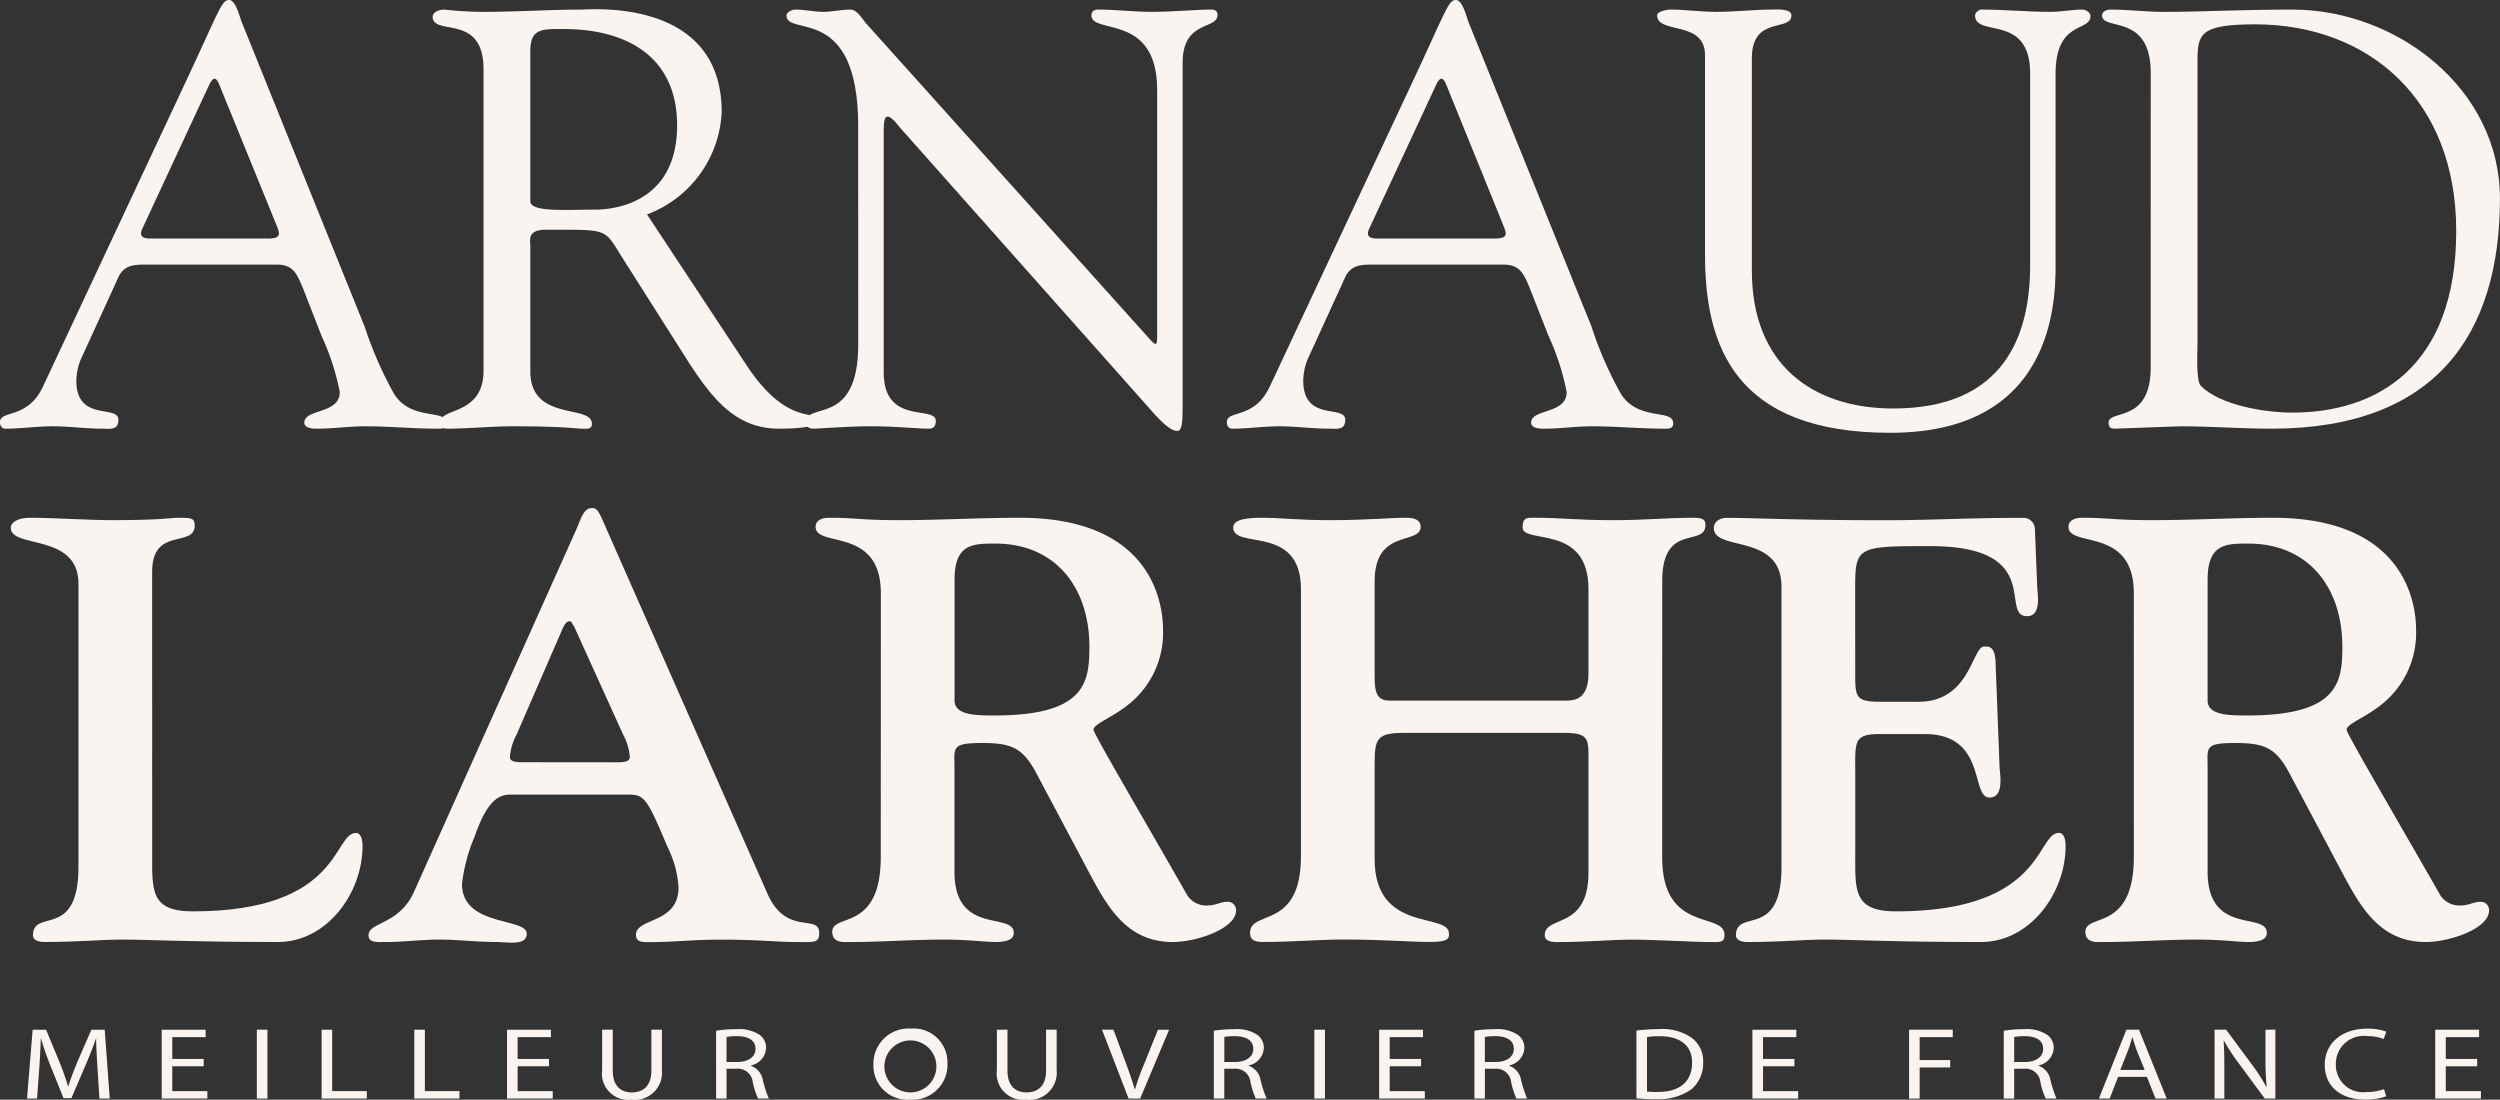 <svg id="Groupe_14" data-name="Groupe 14" xmlns="http://www.w3.org/2000/svg" xmlns:xlink="http://www.w3.org/1999/xlink" width="174.523" height="76.767" viewBox="0 0 174.523 76.767">
  <rect x="0" y="0" width="174.523" height="76.767" fill="#333333" stroke="none"/>
  <defs>
    <clipPath id="clip-path">
      <rect id="Rectangle_16" data-name="Rectangle 16" width="174.523" height="76.766" fill="#f9f4f0"/>
    </clipPath>
  </defs>
  <g id="Groupe_13" data-name="Groupe 13" clip-path="url(#clip-path)">
    <path id="Tracé_10" data-name="Tracé 10" d="M21.12,20.045c-.414-.951-.656-1.574-1.812-1.574h-9.1c-.792,0-1.529,0-1.941.875l-2.644,5.78a4.191,4.191,0,0,0-.295,1.453c0,2.893,2.938,1.648,2.938,2.725,0,.743-.581.622-1.115.622-1.156,0-2.319-.167-3.468-.167-1.123,0-2.24.167-3.311.167-.245,0-.373-.205-.373-.455,0-.875,1.942-.168,3.019-2.523L12.893,5.866C15.334.668,15.46,0,16,0c.448,0,.744,1.2.87,1.528L25.46,22.814a26.755,26.755,0,0,0,2.066,4.713c1.242,1.9,3.641.991,3.641,2.022,0,.377-.3.377-.586.377-1.689,0-3.383-.167-5.083-.167-1.115,0-2.229.167-3.346.167-.242,0-.908,0-.908-.421,0-.987,2.476-.572,2.476-2.141a17.165,17.165,0,0,0-1.28-3.932ZM9.958,15.914c-.285.575,0,.74.545.74h8.179c.914,0,.872-.285.666-.825L15.291,5.866c-.211-.489-.408-.489-.661,0Z" transform="translate(0 0)" fill="#f9f4f0"/>
    <path id="Tracé_11" data-name="Tracé 11" d="M85.086,26.119c2.976,4.547,5,3.026,5,4.009,0,.5-2.317.5-2.683.5-3.022,0-4.632-2.109-6.2-4.469l-4.588-7.233c-1.488-2.312-.872-2.185-5.5-2.185-1.312,0-1.071.74-1.071,1.151v8.731c0,3.55,4.3,2.267,4.3,3.667,0,.414-.373.338-.7.338-.373,0-1.324-.167-4.755-.167-1.57,0-3.144.167-4.714.167a.427.427,0,0,1-.412-.455c0-1.03,3.016-.46,3.016-3.6V5.541c0-3.966-3.553-2.275-3.553-3.675,0-.25.334-.495.823-.495a24.452,24.452,0,0,0,2.654.161c2.4,0,4.746-.161,6.9-.161.661,0,9.8-.831,9.8,7.149a8.016,8.016,0,0,1-5.212,7.151ZM70.044,14.753c0,.784,2.561.584,4.507.584,1.772,0,5.74-.747,5.74-5.877,0-5.035-3.839-6.729-7.893-6.729-1.479,0-2.354-.086-2.354,1.528Z" transform="translate(-33.023 -0.703)" fill="#f9f4f0"/>
    <path id="Tracé_12" data-name="Tracé 12" d="M119.94,9.534c0-8.6-5.006-6.2-5.006-7.73,0-.245.424-.407.622-.407.66,0,1.283.161,1.945.161.618,0,1.283-.161,1.906-.161.449,0,.824.657,1.068.948l19.714,21.943c.246.286.421.452.5.452s.123-.12.123-.452V7.013c0-5.411-4.589-3.845-4.589-5.209,0-.291.207-.407.458-.407,1.246,0,2.442.161,3.757.161,1.407,0,3.188-.161,4.174-.161.251,0,.414.116.414.37,0,1.069-2.436.325-2.436,3.344V29.039c0,1.2-.043,1.774-.373,1.774-.288,0-.7-.2-1.57-1.15l-17.767-20c-.084-.086-.581-.793-.869-.793-.163,0-.289.125-.289.955v16.9c0,3.725,3.637,2.275,3.637,3.387,0,.205-.041.543-.456.543-.985,0-2.152-.168-4.177-.168-1.442,0-3.588.168-3.884.168-.492,0-.534-.256-.534-.455,0-1.45,3.635.368,3.635-5.417Z" transform="translate(-60.031 -0.73)" fill="#f9f4f0"/>
    <path id="Tracé_13" data-name="Tracé 13" d="M200.413,20.045c-.409-.951-.665-1.574-1.82-1.574H189.5c-.785,0-1.525,0-1.943.875l-2.644,5.78a4.178,4.178,0,0,0-.286,1.453c0,2.893,2.931,1.648,2.931,2.725,0,.743-.578.622-1.111.622-1.166,0-2.319-.167-3.476-.167-1.114,0-2.231.167-3.308.167-.252,0-.37-.205-.37-.455,0-.875,1.942-.168,3.014-2.523l9.879-21.082C194.626.668,194.755,0,195.285,0c.464,0,.749,1.2.872,1.528l8.6,21.286a25.784,25.784,0,0,0,2.062,4.713c1.24,1.9,3.635.991,3.635,2.022,0,.377-.29.377-.569.377-1.7,0-3.4-.167-5.091-.167-1.118,0-2.235.167-3.349.167-.245,0-.91,0-.91-.421,0-.987,2.482-.572,2.482-2.141a17.494,17.494,0,0,0-1.275-3.932Zm-11.158-4.132c-.288.575,0,.74.535.74h8.184c.909,0,.869-.285.659-.825l-4.042-9.962c-.211-.489-.42-.489-.662,0Z" transform="translate(-93.648 0)" fill="#f9f4f0"/>
    <path id="Tracé_14" data-name="Tracé 14" d="M248.786,19.614c0,6.613,4.3,9.626,9.871,9.626,7.771,0,9.557-5.128,9.557-10.005V5.851c0-4.215-3.848-2.483-3.848-4.054,0-.2.291-.407.416-.407,1.61,0,3.223.161,4.828.161.787,0,1.532-.161,2.275-.161.2,0,.539.2.539.446,0,1.158-2.438.25-2.438,4.052V18.7c0,2.034.5,12.236-11.531,12.236-10.871,0-12.939-6.073-12.939-12.442V4.567c0-2.439-3.342-1.447-3.342-2.77,0-.29.7-.407.907-.407,1.076,0,2.1.161,3.227.161,1.314,0,2.646-.161,3.923-.161.2,0,1.318-.092,1.318.407,0,1.161-2.763,0-2.763,2.979Z" transform="translate(-126.49 -0.723)" fill="#f9f4f0"/>
    <path id="Tracé_15" data-name="Tracé 15" d="M310.592,5.818c0-4.215-3.4-2.893-3.4-4.013,0-.29.342-.407.586-.407,1.278,0,2.476.161,3.718.161,2.73,0,5.414-.161,8.974-.161,7.312,0,14.5,5.534,14.5,13.178,0,9.511-4.5,16.08-15.953,16.08-2.109,0-4.218-.167-6.327-.167-.373,0-4.338.167-4.632.167-.327,0-.409-.167-.409-.421,0-.947,2.94.083,2.94-3.84Zm3.264,18.844c0,.661-.119,2.648.244,3.018,1.366,1.36,4.506,1.854,6.372,1.854,5.865,0,11.446-3.137,11.446-12.685,0-9.179-6.123-14.386-13.973-14.421-3.926,0-4.089.657-4.089,2.6Z" transform="translate(-160.451 -0.73)" fill="#f9f4f0"/>
    <path id="Tracé_16" data-name="Tracé 16" d="M11.452,99.049c0,2.595-.166,4.095,2.843,4.095,10.372,0,9.786-5.476,11.381-5.476.166,0,.46.12.46.925,0,3.259-2.473,6.689-5.9,6.689-6.355,0-8.869-.169-10.96-.169-1.308,0-3.045.169-5.35.169-.553,0-.8-.213-.8-.462,0-1.924,3.179.337,3.179-4.769V80.267c0-3.554-4.723-2.428-4.723-3.894,0-.376.462-.706,1.334-.706,1.672,0,4.1.167,5.693.167,3.549,0,4.052-.167,4.72-.167.885,0,1.09.041,1.09.543,0,1.582-2.97.044-2.97,3.22Z" transform="translate(-0.828 -39.522)" fill="#f9f4f0"/>
    <path id="Tracé_17" data-name="Tracé 17" d="M63.814,94.254c-.71,0-1.594.166-2.549,2.927a11.91,11.91,0,0,0-.882,3.311c0,3.007,4.52,2.336,4.52,3.469,0,.872-1.3.584-2.175.584-1.34,0-2.595-.169-3.935-.169-1.253,0-2.47.169-3.678.169-.589,0-1.256.084-1.256-.462,0-.958,2.131-.709,3.176-3.045L68.372,75.725c.294-.671.5-1.469,1.047-1.469.377,0,.465.087,1,1.345l11.3,25.6c1.336,2.966,3.6,1.336,3.6,2.717,0,.715-.375.631-1.5.631-1.506,0-2.637-.169-5.4-.169-1.833,0-3.386.169-4.591.169-.759,0-1.3.084-1.3-.5,0-1.217,2.97-.751,2.97-3.308a7.179,7.179,0,0,0-.754-2.8c-1.38-3.265-1.59-3.685-2.673-3.685ZM70.757,92c.75,0,1.34.041,1.34-.377a3.87,3.87,0,0,0-.462-1.548L68.2,82.5c-.255-.341-.123-.341-.333-.341-.085,0-.254.047-.457.5L64.191,90.07a3.9,3.9,0,0,0-.464,1.548c0,.418.589.377,1.341.377Z" transform="translate(-28.131 -38.785)" fill="#f9f4f0"/>
    <path id="Tracé_18" data-name="Tracé 18" d="M123.747,80.934c0-4.68-4.554-3.142-4.554-4.64,0-.423.409-.627.911-.627,1.93,0,2.263.167,4.9.167,2.8,0,5.646-.167,8.442-.167,9.167,0,10,5.891,10,7.822a6.38,6.38,0,0,1-2.425,5.224c-1.218.964-2.427,1.34-2.427,1.761,0,.254,3.559,6.314,6.567,11.583a1.6,1.6,0,0,0,1.5.668c.428,0,.836-.248,1.254-.248a.583.583,0,0,1,.63.591c0,1.292-2.758,2.215-4.432,2.215-3.3,0-4.646-2.636-5.942-5.063l-3.513-6.614c-.959-1.836-1.716-2.215-3.809-2.215-2.212,0-1.962.3-1.962,1.766v7.226c0,4.479,4.139,2.762,4.139,4.269,0,.376-.329.631-1.292.631-.716,0-1.845-.169-3.6-.169-2.254,0-4.353.169-6.447.169-.453,0-1.331.122-1.331-.71,0-1.338,3.386.041,3.386-5.229Zm5.146,7.494c0,1.04,1.545,1.04,2.8,1.04,6.362,0,6.612-2.341,6.612-4.809,0-4.1-2.348-7.19-6.565-7.19-1.554,0-2.847,0-2.847,2.514Z" transform="translate(-62.256 -39.522)" fill="#f9f4f0"/>
    <path id="Tracé_19" data-name="Tracé 19" d="M210.166,99.383c0,5.311,4.353,3.757,4.353,5.4,0,.543-.332.5-.872.5-1.389,0-3.855-.169-5.568-.169-1.507,0-3.138.169-5.275.169-.583,0-.838-.169-.838-.462,0-1.463,3.055-.332,3.055-4.389V92.894c0-1.758.127-2.215-1.711-2.215H192.145c-1.93,0-2.052.417-2.052,2.257V99.5c0,5.191,5.19,3.683,5.19,5.191,0,.249.081.584-1.259.584-1.71,0-3.093-.169-6.107-.169-1.758,0-3.513.169-5.6.169-.509,0-.923-.085-.923-.631,0-1.664,3.554-.163,3.554-5.35V80.64c0-4.561-4.73-2.723-4.73-4.306,0-.63,1.258-.671,2.053-.671,1.253,0,2.508.168,4.687.168,2.506,0,4.176-.168,5.392-.168.587,0,.956.2.956.627,0,1.3-3.213.079-3.213,3.807v6.65c0,1.135.167,1.678,1.042,1.678h12.429c1.211,0,1.457-.97,1.457-1.891V80.64c0-4.6-4.6-3.1-4.6-4.306,0-.759.376-.671.963-.671,1.716,0,2.8.168,5.4.168,2.176,0,3.721-.168,5.521-.168.709,0,.881.125.881.5,0,1.594-3.016-.205-3.016,3.894Z" transform="translate(-94.131 -39.518)" fill="#f9f4f0"/>
    <path id="Tracé_20" data-name="Tracé 20" d="M260.329,86.412c0,1.8,0,2.1,1.8,2.1h2.631c3.6,0,3.731-3.854,4.564-3.854.288,0,.75-.082.8,1.049l.286,7.449c.044.535.295,2.041-.706,2.041-1.34,0-.17-4.431-4.525-4.431h-3.094c-1.922,0-1.752.5-1.752,2.925v5.357c0,2.595-.17,4.095,2.844,4.095,10.375,0,9.785-5.476,11.374-5.476.167,0,.464.12.464.925,0,3.26-2.469,6.69-5.9,6.69-6.359,0-8.86-.169-10.962-.169-1.3,0-3.047.169-5.35.169-.549,0-.8-.213-.8-.462,0-1.924,3.179.337,3.179-4.768V80.478c0-3.766-4.723-2.423-4.723-4.1,0-.376.335-.706.922-.706,1.711,0,4.718.167,11.126.167,2.968,0,5.852-.167,9.531-.167a.8.8,0,0,1,.835.8l.167,4.143c.047.535.255,1.922-.712,1.922-1.965,0,1.3-4.892-6.77-4.892-5.065,0-5.231.035-5.231,2.927Z" transform="translate(-130.818 -39.522)" fill="#f9f4f0"/>
    <path id="Tracé_21" data-name="Tracé 21" d="M306.849,80.934c0-4.68-4.561-3.142-4.561-4.64,0-.423.421-.627.925-.627,1.919,0,2.257.167,4.892.167,2.8,0,5.646-.167,8.449-.167,9.164,0,10,5.891,10,7.822a6.376,6.376,0,0,1-2.425,5.224c-1.215.964-2.426,1.34-2.426,1.761,0,.254,3.555,6.314,6.565,11.583a1.607,1.607,0,0,0,1.5.668c.416,0,.841-.248,1.258-.248a.578.578,0,0,1,.624.591c0,1.292-2.759,2.215-4.435,2.215-3.3,0-4.637-2.636-5.936-5.063l-3.511-6.614c-.963-1.836-1.717-2.215-3.811-2.215-2.212,0-1.956.3-1.956,1.766v7.226c0,4.479,4.132,2.762,4.132,4.269,0,.376-.333.631-1.292.631-.716,0-1.841-.169-3.6-.169-2.259,0-4.344.169-6.438.169-.461,0-1.334.122-1.334-.71,0-1.338,3.382.041,3.382-5.229ZM312,88.428c0,1.04,1.54,1.04,2.8,1.04,6.356,0,6.606-2.341,6.606-4.809,0-4.1-2.344-7.19-6.565-7.19-1.547,0-2.84,0-2.84,2.514Z" transform="translate(-157.889 -39.522)" fill="#f9f4f0"/>
    <path id="Tracé_22" data-name="Tracé 22" d="M8.872,153.174c-.041-.662-.093-1.482-.093-2.074H8.764c-.2.556-.429,1.169-.714,1.826l-1,2.331H6.5l-.922-2.288a19.465,19.465,0,0,1-.647-1.868H4.913c-.019.6-.06,1.4-.11,2.124l-.152,2.062h-.7l.394-4.807H5.28l.965,2.326c.235.591.42,1.127.573,1.625h.016c.15-.486.353-1.02.6-1.625l1.008-2.326h.932l.352,4.807h-.72Z" transform="translate(-2.065 -78.597)" fill="#f9f4f0"/>
    <path id="Tracé_23" data-name="Tracé 23" d="M26.562,153.033H24.37v1.734h2.452v.519H23.633v-4.806H26.7V151H24.37v1.52h2.193Z" transform="translate(-12.344 -78.597)" fill="#f9f4f0"/>
    <rect id="Rectangle_14" data-name="Rectangle 14" width="0.741" height="4.807" transform="translate(17.929 71.882)" fill="#f9f4f0"/>
    <path id="Tracé_24" data-name="Tracé 24" d="M47,150.479h.737v4.287h2.419v.52H47Z" transform="translate(-24.548 -78.597)" fill="#f9f4f0"/>
    <path id="Tracé_25" data-name="Tracé 25" d="M60.547,150.479h.738v4.287H63.7v.52H60.547Z" transform="translate(-31.625 -78.597)" fill="#f9f4f0"/>
    <path id="Tracé_26" data-name="Tracé 26" d="M77.031,153.033H74.84v1.734h2.452v.519H74.1v-4.806h3.063V151H74.84v1.52h2.191Z" transform="translate(-38.705 -78.597)" fill="#f9f4f0"/>
    <path id="Tracé_27" data-name="Tracé 27" d="M88.742,150.479v2.853c0,1.07.562,1.525,1.317,1.525.832,0,1.378-.47,1.378-1.525v-2.853h.737v2.811a1.9,1.9,0,0,1-2.138,2.074A1.831,1.831,0,0,1,88,153.31v-2.831Z" transform="translate(-45.965 -78.597)" fill="#f9f4f0"/>
    <path id="Tracé_28" data-name="Tracé 28" d="M104.648,150.512a8.856,8.856,0,0,1,1.4-.107,2.625,2.625,0,0,1,1.647.4,1.122,1.122,0,0,1,.445.913,1.313,1.313,0,0,1-1.065,1.218v.023a1.27,1.27,0,0,1,.831.97,7.661,7.661,0,0,0,.427,1.318h-.756a5.376,5.376,0,0,1-.368-1.149,1.046,1.046,0,0,0-1.142-.933h-.688v2.083h-.729Zm.729,2.183h.747c.781,0,1.277-.364,1.277-.914,0-.62-.53-.889-1.3-.889a3.619,3.619,0,0,0-.722.056Z" transform="translate(-54.659 -78.558)" fill="#f9f4f0"/>
    <path id="Tracé_29" data-name="Tracé 29" d="M130.185,155.278a2.371,2.371,0,0,1-2.543-2.438,2.455,2.455,0,0,1,2.618-2.525,2.361,2.361,0,0,1,2.55,2.432,2.434,2.434,0,0,1-2.617,2.53Zm.041-.506a1.814,1.814,0,1,0-.007,0Z" transform="translate(-66.669 -78.512)" fill="#f9f4f0"/>
    <path id="Tracé_30" data-name="Tracé 30" d="M146.424,150.479v2.853c0,1.07.562,1.525,1.318,1.525.831,0,1.377-.47,1.377-1.525v-2.853h.739v2.811a1.9,1.9,0,0,1-2.141,2.074,1.83,1.83,0,0,1-2.031-2.053v-2.831Z" transform="translate(-76.094 -78.597)" fill="#f9f4f0"/>
    <path id="Tracé_31" data-name="Tracé 31" d="M162.9,155.286l-1.855-4.807h.8l.88,2.367c.236.649.446,1.242.606,1.8h.016a17.048,17.048,0,0,1,.646-1.79l.958-2.375h.778l-2.021,4.807Z" transform="translate(-84.115 -78.597)" fill="#f9f4f0"/>
    <path id="Tracé_32" data-name="Tracé 32" d="M177.39,150.512a8.875,8.875,0,0,1,1.4-.107,2.628,2.628,0,0,1,1.647.4,1.125,1.125,0,0,1,.443.913,1.312,1.312,0,0,1-1.064,1.218v.023a1.274,1.274,0,0,1,.831.97,7.662,7.662,0,0,0,.427,1.318h-.756a5.209,5.209,0,0,1-.368-1.149,1.048,1.048,0,0,0-1.143-.933h-.687v2.083h-.731Zm.731,2.183h.746c.782,0,1.277-.364,1.277-.914,0-.62-.53-.889-1.3-.889a3.612,3.612,0,0,0-.721.056Z" transform="translate(-92.653 -78.558)" fill="#f9f4f0"/>
    <rect id="Rectangle_15" data-name="Rectangle 15" width="0.741" height="4.807" transform="translate(91.754 71.882)" fill="#f9f4f0"/>
    <path id="Tracé_33" data-name="Tracé 33" d="M204.475,153.033h-2.191v1.734h2.452v.519h-3.19v-4.806h3.063V151h-2.325v1.52h2.191Z" transform="translate(-105.27 -78.597)" fill="#f9f4f0"/>
    <path id="Tracé_34" data-name="Tracé 34" d="M215.466,150.512a8.9,8.9,0,0,1,1.4-.107,2.621,2.621,0,0,1,1.644.4,1.118,1.118,0,0,1,.445.913,1.313,1.313,0,0,1-1.065,1.218v.023a1.265,1.265,0,0,1,.831.97,7.623,7.623,0,0,0,.428,1.318H218.4a5.377,5.377,0,0,1-.368-1.149,1.048,1.048,0,0,0-1.143-.933H216.2v2.083h-.731Zm.731,2.183h.747c.779,0,1.275-.364,1.275-.914,0-.62-.53-.889-1.3-.889a3.63,3.63,0,0,0-.722.056Z" transform="translate(-112.54 -78.558)" fill="#f9f4f0"/>
    <path id="Tracé_35" data-name="Tracé 35" d="M239.148,150.5a12.773,12.773,0,0,1,1.562-.1A3.62,3.62,0,0,1,243,151a2.036,2.036,0,0,1,.807,1.726,2.372,2.372,0,0,1-.813,1.868,3.931,3.931,0,0,1-2.51.691,11.718,11.718,0,0,1-1.335-.057Zm.738,4.259a5.72,5.72,0,0,0,.738.028c1.562.008,2.41-.741,2.41-2.04.008-1.133-.747-1.854-2.292-1.854a5.061,5.061,0,0,0-.856.064Z" transform="translate(-124.91 -78.558)" fill="#f9f4f0"/>
    <path id="Tracé_36" data-name="Tracé 36" d="M259.034,153.033h-2.191v1.734h2.451v.519H256.1v-4.806h3.064V151h-2.326v1.52h2.191Z" transform="translate(-133.766 -78.597)" fill="#f9f4f0"/>
    <path id="Tracé_37" data-name="Tracé 37" d="M278.993,150.479h3.048V151h-2.31v1.6h2.133v.514h-2.133v2.175h-.738Z" transform="translate(-145.722 -78.597)" fill="#f9f4f0"/>
    <path id="Tracé_38" data-name="Tracé 38" d="M292.828,150.512a8.889,8.889,0,0,1,1.4-.107,2.616,2.616,0,0,1,1.644.4,1.116,1.116,0,0,1,.446.913,1.313,1.313,0,0,1-1.065,1.218v.023a1.267,1.267,0,0,1,.831.97,7.624,7.624,0,0,0,.428,1.318h-.756a5.349,5.349,0,0,1-.37-1.149,1.046,1.046,0,0,0-1.14-.933h-.69v2.083h-.729Zm.729,2.183h.747c.781,0,1.275-.364,1.275-.914,0-.62-.527-.889-1.3-.889a3.642,3.642,0,0,0-.722.056Z" transform="translate(-152.948 -78.558)" fill="#f9f4f0"/>
    <path id="Tracé_39" data-name="Tracé 39" d="M308.071,153.774l-.585,1.511h-.756l1.923-4.807h.879l1.933,4.807h-.781l-.6-1.511Zm1.857-.484-.562-1.384c-.117-.314-.2-.6-.286-.878h-.025c-.076.278-.167.578-.278.87l-.555,1.392Z" transform="translate(-160.209 -78.597)" fill="#f9f4f0"/>
    <path id="Tracé_40" data-name="Tracé 40" d="M323.635,155.286v-4.807h.807l1.8,2.432a12.909,12.909,0,0,1,1.007,1.562l.027-.007a17.92,17.92,0,0,1-.086-1.969v-2.018h.69v4.807h-.74l-1.8-2.439a13.49,13.49,0,0,1-1.049-1.6l-.025.007c.042.606.052,1.184.052,1.983v2.053Z" transform="translate(-169.038 -78.597)" fill="#f9f4f0"/>
    <path id="Tracé_41" data-name="Tracé 41" d="M344.032,155.049a4.147,4.147,0,0,1-1.5.229c-1.594,0-2.787-.856-2.787-2.432,0-1.5,1.2-2.518,2.954-2.518a3.7,3.7,0,0,1,1.343.209l-.183.512a3.014,3.014,0,0,0-1.134-.2,1.946,1.946,0,0,0-2.206,1.974,1.9,1.9,0,0,0,2.165,1.926,3.377,3.377,0,0,0,1.2-.2Z" transform="translate(-177.456 -78.518)" fill="#f9f4f0"/>
    <path id="Tracé_42" data-name="Tracé 42" d="M358.812,153.033h-2.191v1.734h2.452v.519h-3.19v-4.806h3.064V151h-2.326v1.52h2.191Z" transform="translate(-185.882 -78.597)" fill="#f9f4f0"/>
  </g>
</svg>
